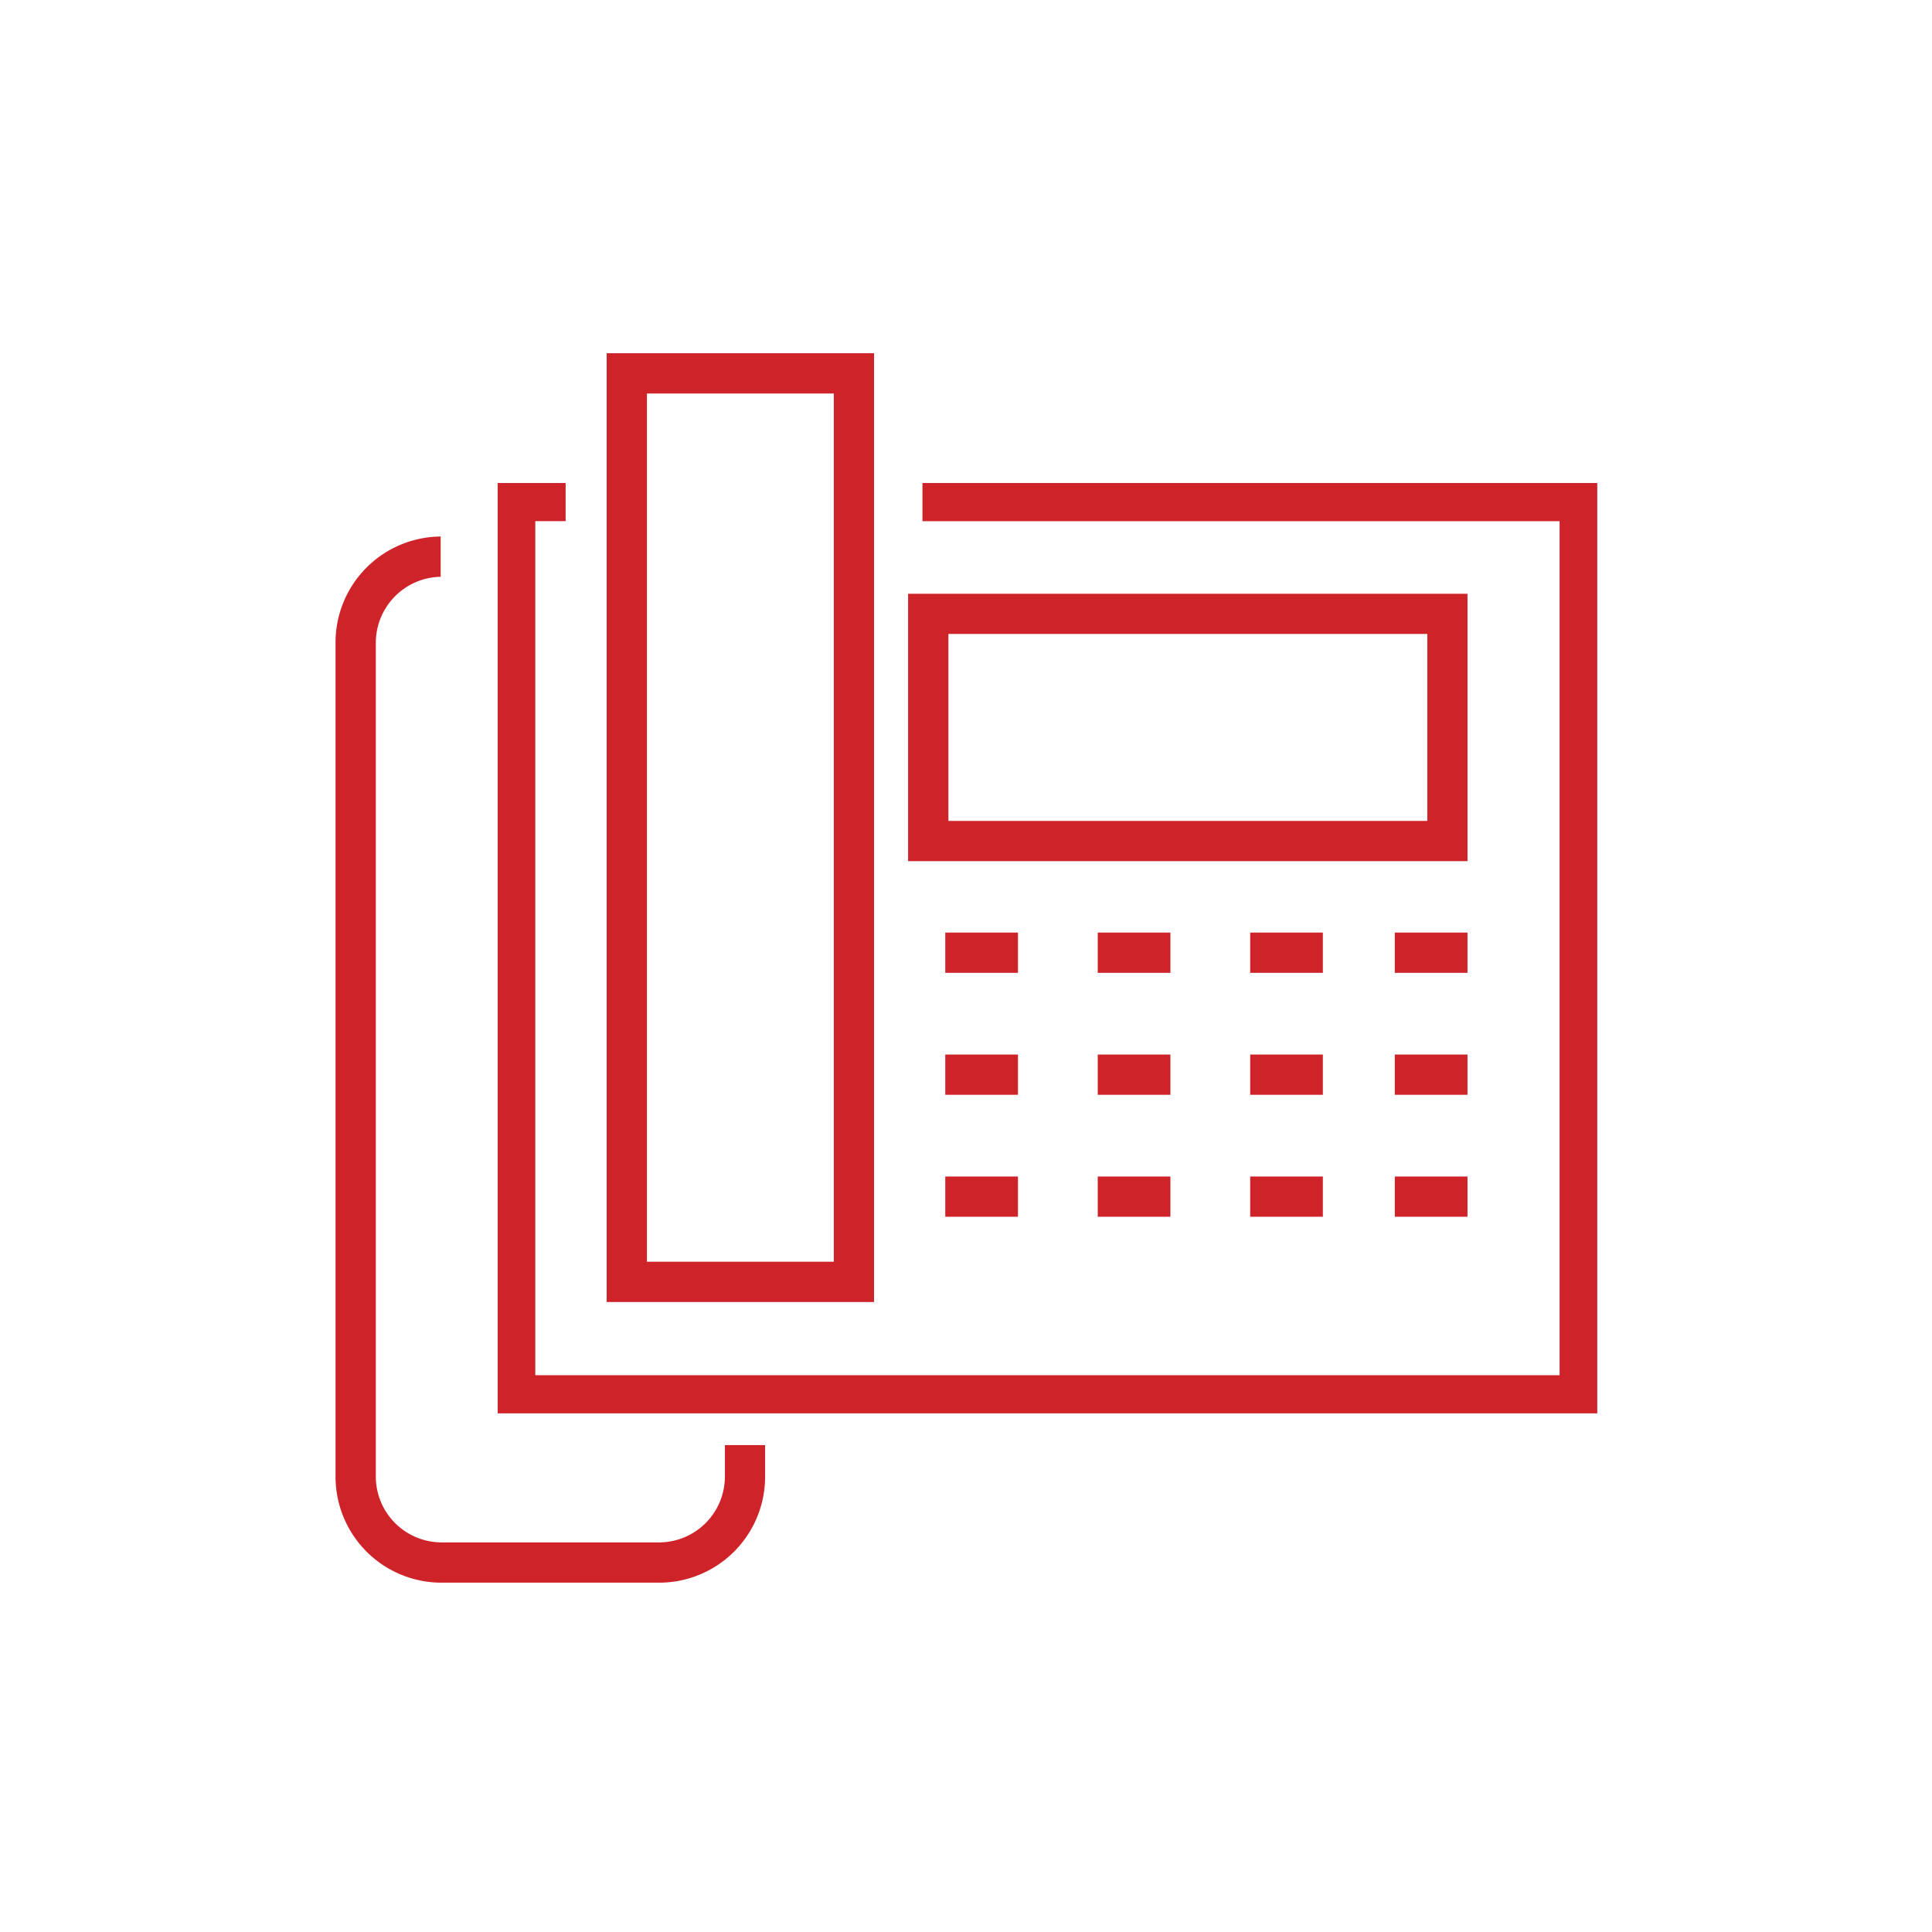 <svg xmlns="http://www.w3.org/2000/svg" width="200" height="200" viewBox="0 0 200 200"><g transform="translate(51.522 50.005)"><path d="M146.8,32v96.308H32.974V32h7.031v3.948H36.865v88.411H142.9V35.951H76.944V32Z" transform="translate(-32.974 -32.003)" fill="#cf232a"/></g><g transform="translate(94.006 61.466)"><path d="M60.164,39.338V67.016h57.908V39.338Zm53.75,23.513H64.336V43.5h49.578Z" transform="translate(-60.164 -39.338)" fill="#cf232a"/></g><g transform="translate(62.803 36.569)"><path d="M40.194,23.4V121.62H67.872V23.4Zm23.513,94.05H44.36V27.57H63.707Z" transform="translate(-40.194 -23.404)" fill="#cf232a"/></g><g transform="translate(97.855 96.541)"><path d="M62.627,61.786H70.15v4.166H62.627Z" transform="translate(-62.627 -61.786)" fill="#cf232a"/></g><g transform="translate(113.637 96.541)"><path d="M72.728,61.786h7.523v4.166H72.728Z" transform="translate(-72.728 -61.786)" fill="#cf232a"/></g><g transform="translate(129.419 96.541)"><path d="M82.828,61.786h7.523v4.166H82.828Z" transform="translate(-82.828 -61.786)" fill="#cf232a"/></g><g transform="translate(144.391 96.541)"><path d="M92.41,61.786h7.523v4.166H92.41Z" transform="translate(-92.41 -61.786)" fill="#cf232a"/></g><g transform="translate(97.855 109.166)"><path d="M62.627,69.866H70.15v4.166H62.627Z" transform="translate(-62.627 -69.866)" fill="#cf232a"/></g><g transform="translate(113.637 109.166)"><path d="M72.728,69.866h7.523v4.166H72.728Z" transform="translate(-72.728 -69.866)" fill="#cf232a"/></g><g transform="translate(129.419 109.166)"><path d="M82.828,69.866h7.523v4.166H82.828Z" transform="translate(-82.828 -69.866)" fill="#cf232a"/></g><g transform="translate(144.391 109.166)"><path d="M92.41,69.866h7.523v4.166H92.41Z" transform="translate(-92.41 -69.866)" fill="#cf232a"/></g><g transform="translate(97.855 121.792)"><path d="M62.627,77.947H70.15v4.166H62.627Z" transform="translate(-62.627 -77.947)" fill="#cf232a"/></g><g transform="translate(113.637 121.792)"><path d="M72.728,77.947h7.523v4.166H72.728Z" transform="translate(-72.728 -77.947)" fill="#cf232a"/></g><g transform="translate(129.419 121.792)"><path d="M82.828,77.947h7.523v4.166H82.828Z" transform="translate(-82.828 -77.947)" fill="#cf232a"/></g><g transform="translate(144.391 121.792)"><path d="M92.41,77.947h7.523v4.166H92.41Z" transform="translate(-92.41 -77.947)" fill="#cf232a"/></g><g transform="translate(34.731 55.541)"><path d="M66.7,129.6v3.258a10.968,10.968,0,0,1-10.984,10.984h-22.5a10.968,10.968,0,0,1-10.984-10.984V46.53A10.967,10.967,0,0,1,33.114,35.546v4.166A6.847,6.847,0,0,0,26.4,46.53v86.325a6.823,6.823,0,0,0,6.819,6.819h22.5a6.823,6.823,0,0,0,6.819-6.819V129.6Z" transform="translate(-22.228 -35.546)" fill="#cf232a"/></g><path d="M13,13.5H172.375V171.313H13Z" transform="translate(7.313 7.594)" fill="none"/><path d="M0,0H200V200H0Z" fill="none"/></svg>